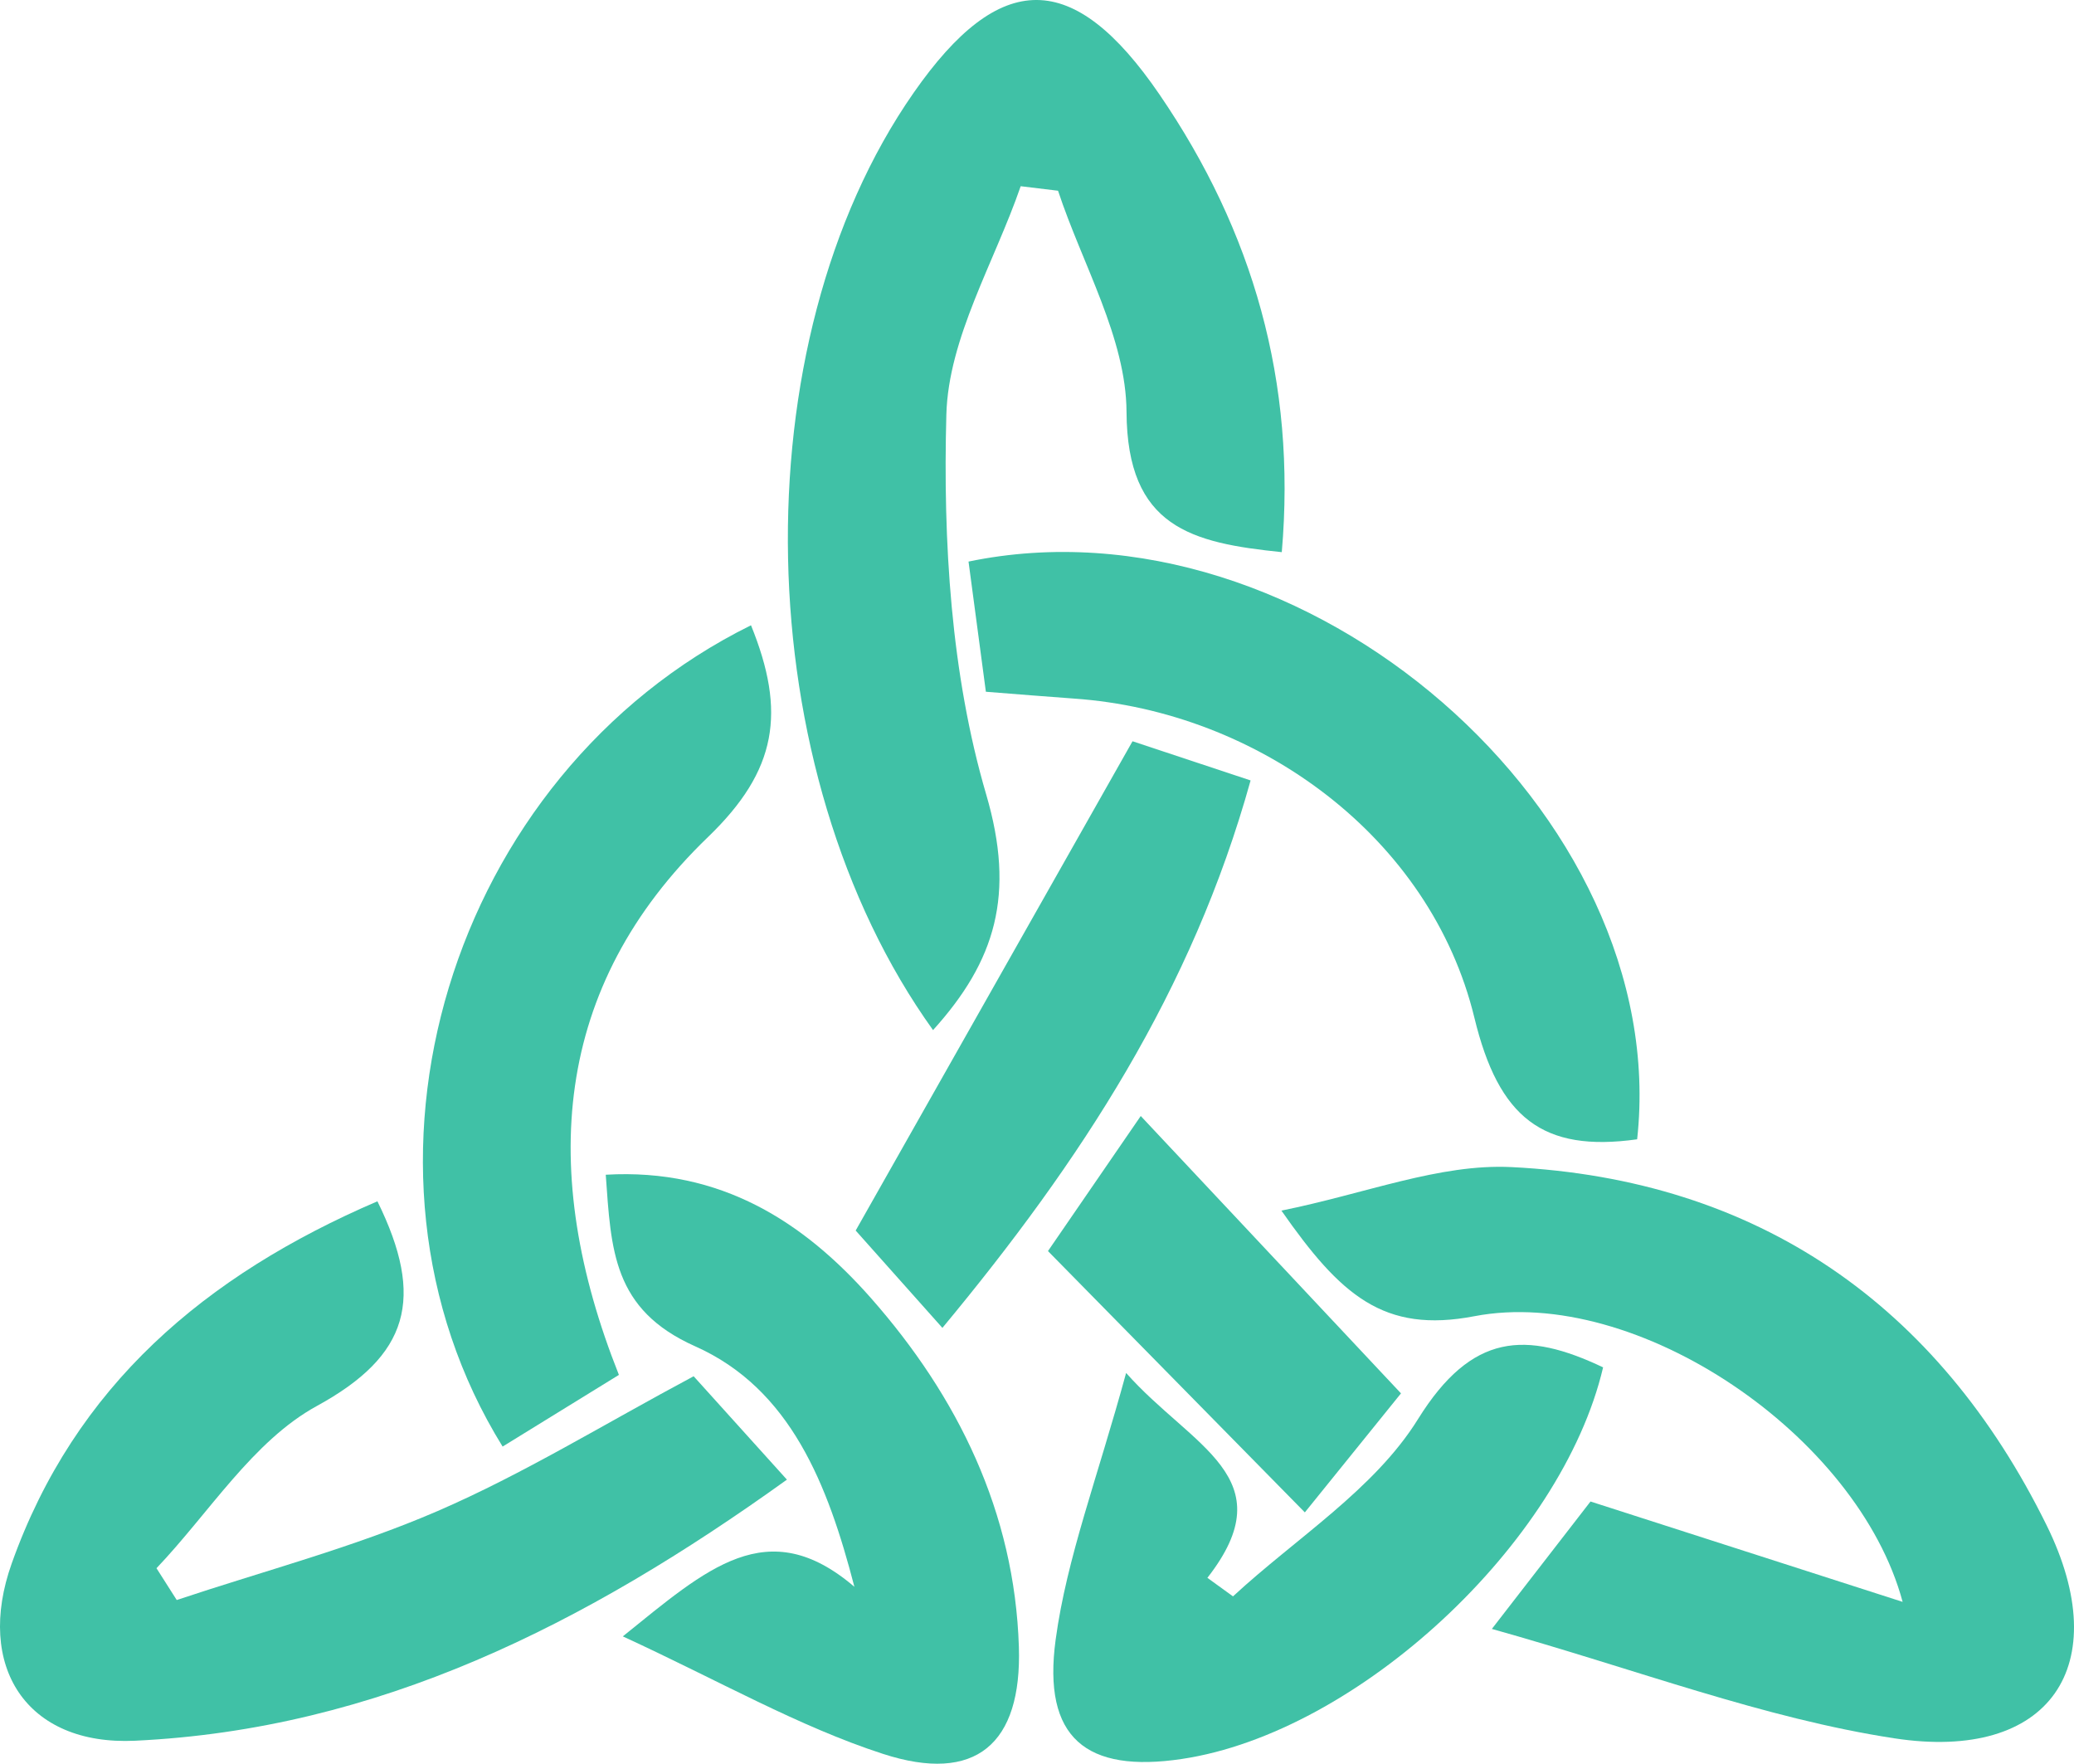 <?xml version="1.0" encoding="utf-8"?>
<!-- Generator: Adobe Illustrator 16.0.0, SVG Export Plug-In . SVG Version: 6.00 Build 0)  -->
<!DOCTYPE svg PUBLIC "-//W3C//DTD SVG 1.1//EN" "http://www.w3.org/Graphics/SVG/1.1/DTD/svg11.dtd">
<svg version="1.1" id="Capa_1" xmlns="http://www.w3.org/2000/svg" xmlns:xlink="http://www.w3.org/1999/xlink" x="0px" y="0px"
	 width="109.646px" height="93.229px" viewBox="0 0 109.646 93.229" enable-background="new 0 0 109.646 93.229"
	 xml:space="preserve">
<g>
	<path fill="#40C1A6" d="M49.327,54.45C39.5,40.77,39.057,18.158,48.303,4.902c4.565-6.548,8.448-6.557,12.998,0.096
		c4.941,7.226,7.242,15.182,6.463,24.188c-4.773-0.49-8.175-1.309-8.208-7.413c-0.021-3.902-2.335-7.795-3.62-11.691
		c-0.658-0.079-1.315-0.159-1.975-0.239c-1.388,4.021-3.819,8.014-3.93,12.068c-0.18,6.7,0.235,13.707,2.106,20.083
		C53.691,47.289,52.629,50.798,49.327,54.45z"/>
	<path fill="#40C1A6" d="M78.87,86.103c2.454-3.168,3.859-4.983,5.215-6.735c5.477,1.76,10.766,3.461,16.501,5.305
		c-2.37-8.814-14.073-16.74-22.638-15.1c-4.801,0.922-7.075-1.105-10.204-5.582c4.452-0.896,8.349-2.486,12.157-2.3
		c13.048,0.646,22.562,7.295,28.3,18.939c3.652,7.414,0.17,12.514-8.051,11.256C93.228,90.827,86.536,88.251,78.87,86.103z"/>
	<path fill="#40C1A6" d="M19.953,63.499c2.532,5.146,1.668,8.156-3.201,10.819c-3.38,1.849-5.69,5.648-8.479,8.576
		c0.356,0.562,0.714,1.119,1.07,1.681c4.606-1.539,9.343-2.779,13.783-4.699c4.537-1.961,8.786-4.588,13.545-7.129
		c1.433,1.588,2.938,3.258,4.931,5.465C30.92,85.888,19.963,91.407,7.139,92.013c-5.75,0.271-8.453-3.936-6.519-9.373
		C3.958,73.263,10.842,67.415,19.953,63.499z"/>
	<path fill="#40C1A6" d="M51.203,29.684c17.796-3.687,37.233,13.356,35.348,30.538c-4.995,0.701-7.321-1.137-8.603-6.42
		c-2.313-9.539-11.406-16.196-21.169-16.876c-1.457-0.102-2.913-0.226-4.659-0.361C51.793,34.112,51.496,31.882,51.203,29.684z"/>
	<path fill="#40C1A6" d="M32.926,86.497c4.452-3.584,7.645-6.547,12.243-2.621c-1.401-5.4-3.374-10.463-8.416-12.711
		c-4.368-1.945-4.442-5.097-4.729-9.07c6.104-0.357,10.491,2.521,14.019,6.518c4.588,5.203,7.597,11.326,7.822,18.439
		c0.163,5.133-2.277,7.252-7.191,5.654C42.204,91.253,38.042,88.854,32.926,86.497z"/>
	<path fill="#40C1A6" d="M39.703,33.051c1.859,4.583,1.396,7.66-2.272,11.193c-8.196,7.892-8.986,17.687-4.711,28.431
		c-2.044,1.258-4.097,2.523-6.148,3.789C17.44,61.729,23.749,40.94,39.703,33.051z"/>
	<path fill="#40C1A6" d="M59.534,72.573c3.474,3.922,8.448,5.518,4.297,10.829c0.45,0.328,0.901,0.654,1.354,0.98
		c3.329-3.078,7.471-5.652,9.778-9.365c2.851-4.586,5.721-4.67,9.788-2.74c-2.193,9.33-12.998,19.313-22.265,20.699
		c-5.063,0.758-7.385-1.104-6.676-6.313C56.4,82.329,58.017,78.134,59.534,72.573z"/>
	<path fill="#40C1A6" d="M49.822,70.19c-1.964-2.203-3.497-3.924-4.585-5.145c4.853-8.576,9.547-16.871,14.636-25.863
		c1.293,0.429,3.53,1.172,6.242,2.071C63.021,52.378,57.149,61.365,49.822,70.19z"/>
	<path fill="#40C1A6" d="M55.403,66.13c2.106-3.068,3.483-5.07,4.905-7.139c4.663,4.971,9.062,9.657,13.758,14.661
		c-1.346,1.666-2.767,3.425-5.083,6.291C64.306,75.187,59.969,70.774,55.403,66.13z"/>
</g>
</svg>
